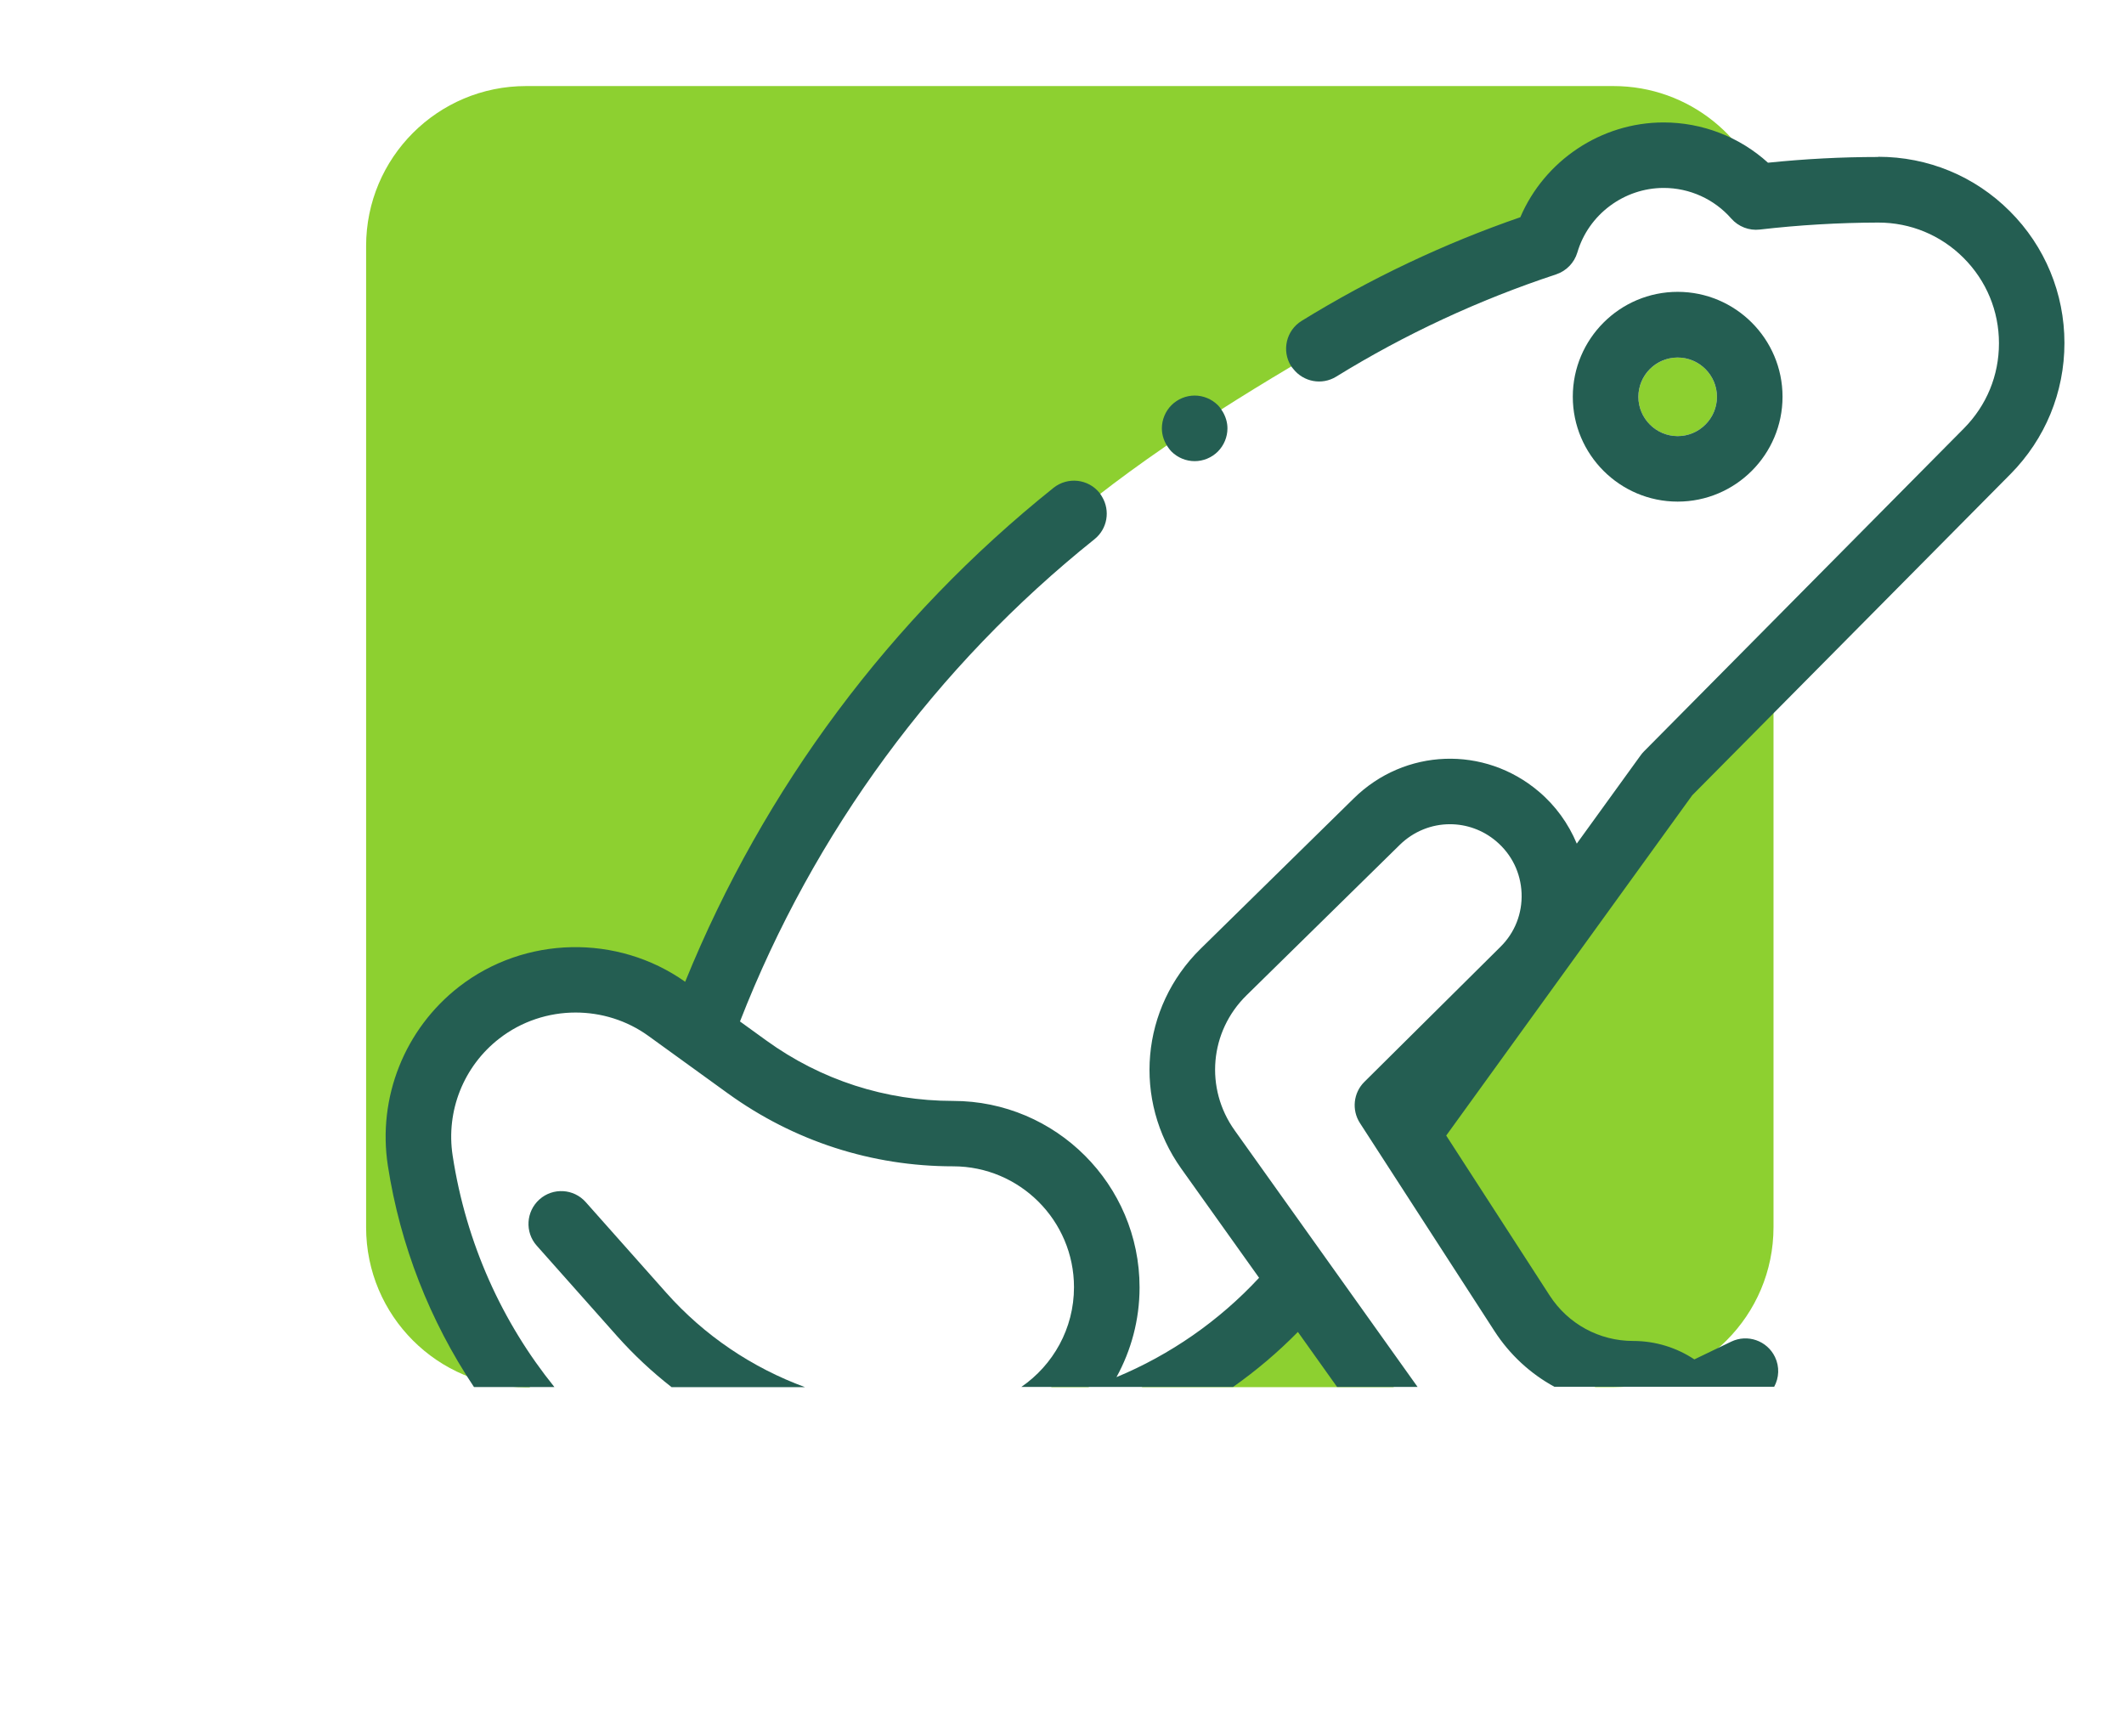 <?xml version="1.0" encoding="UTF-8"?>
<svg id="Capa_2" data-name="Capa 2" xmlns="http://www.w3.org/2000/svg" viewBox="0 0 218.95 178.95">
  <g id="DISEÑO">
    <g>
      <g>
        <g>
          <path d="M170.74,79.01l-8.68,12.01-1.37-3.3c-.74-1.78-1.9-3.38-3.36-4.61-4.82-4.09-11.86-3.83-16.37.6l-15.8,15.51c-5.48,5.38-6.22,13.82-1.76,20.07l8.97,12.58-1.11,1.19c-3.89,4.19-8.45,7.51-13.58,9.91h26l-18.03-25.28c-3.66-5.14-3.05-12.08,1.45-16.5l15.8-15.51c1.77-1.74,4.11-2.7,6.58-2.7,2.21,0,4.37.79,6.07,2.24,2.03,1.73,3.21,4.14,3.31,6.8.11,2.66-.88,5.16-2.77,7.03l-14.03,13.92c-.46.46-.54,1.18-.19,1.73l13.88,21.46c1.37,2.12,3.25,3.86,5.45,5.05l3.25,1.76h1.88c9.11,0,16.49-7.38,16.49-16.49v-59.67l-11.93,12.04s-.1.1-.14.16Z" style="fill: #8dd030; stroke-width: 0px;"/>
          <path d="M115.46,132.68c0-9.5-7.73-17.22-17.23-17.22-7.38,0-14.44-2.29-20.42-6.61l-3.96-2.87.56-1.44c7.73-19.8,20.58-37.28,37.16-50.54.53-.42.66-1.19.31-1.77l-.14-.03,1.39-1.08c2.09-1.63,4.43-3.34,6.96-5.08l1.57-1.08.53.21c.47.46,1.42.49,1.93-.02.25-.25.41-.62.41-.97,0-.22-.07-.45-.2-.68l-.19-.17,1.6-1.03c2.35-1.5,4.81-3.01,7.3-4.49l1.51-.89.33-.11c.43.55,1.21.69,1.79.33,7.23-4.46,15-8.07,23.09-10.73.43-.14.77-.49.89-.92,1.4-4.76,5.85-8.09,10.82-8.09,3.24,0,6.33,1.4,8.48,3.84.3.34.75.52,1.2.46.4-.05.8-.08,1.21-.12-1.71-7.28-8.23-12.71-16.04-12.71H54.23c-9.11,0-16.49,7.38-16.49,16.49v101.14c0,9.11,7.38,16.49,16.49,16.49h.41c-5.19-6.85-8.64-14.94-9.96-23.55-.82-5.31,1.31-10.66,5.56-13.96,2.57-2,5.8-3.1,9.09-3.1s6.15.97,8.68,2.79l8.2,5.93c6.45,4.67,14.07,7.13,22.03,7.13s14.46,6.49,14.46,14.46c0,3.9-1.6,7.58-4.34,10.28h3.87l1.1-2c1.39-2.53,2.13-5.39,2.13-8.28Z" style="fill: #8dd030; stroke-width: 0px;"/>
          <path d="M172.94,36.85c-2.23,0-4.05,1.82-4.05,4.05s1.81,4.05,4.05,4.05,4.05-1.82,4.05-4.05-1.82-4.05-4.05-4.05Z" style="fill: #8dd030; stroke-width: 0px;"/>
        </g>
        <path d="M172.94,51.7c5.96,0,10.81-4.85,10.81-10.81s-4.85-10.81-10.81-10.81-10.81,4.85-10.81,10.81,4.85,10.81,10.81,10.81ZM172.94,36.85c2.23,0,4.05,1.82,4.05,4.05s-1.82,4.05-4.05,4.05-4.05-1.82-4.05-4.05,1.81-4.05,4.05-4.05Z" style="fill: #245e52; stroke-width: 0px;"/>
        <path d="M193.61,16.18h-.02c-3.75,0-7.56.2-11.34.59-2.93-2.66-6.77-4.15-10.76-4.15-6.45,0-12.28,3.94-14.77,9.77-7.88,2.72-15.45,6.31-22.54,10.68-1.59.98-2.08,3.06-1.1,4.65.07.11.16.21.24.31,1.05,1.33,2.94,1.7,4.42.79,7.1-4.38,14.73-7.92,22.67-10.54,1.05-.35,1.87-1.19,2.19-2.26,1.15-3.92,4.82-6.65,8.9-6.65,2.67,0,5.21,1.15,6.97,3.16.73.83,1.83,1.26,2.93,1.13,4.06-.47,8.17-.71,12.21-.72h.01c3.32,0,6.44,1.29,8.79,3.64,2.35,2.35,3.65,5.47,3.65,8.8s-1.28,6.41-3.6,8.76l-32.99,33.3c-.12.12-.24.26-.34.4l-6.59,9.11c-.86-2.06-2.19-3.91-3.92-5.37-5.61-4.76-13.81-4.46-19.06.7l-15.8,15.51c-6.18,6.07-7.02,15.6-1.99,22.66l8.02,11.25c-4.15,4.47-9.17,7.94-14.7,10.24,1.51-2.75,2.38-5.9,2.38-9.25,0-10.6-8.62-19.22-19.23-19.22-6.95,0-13.61-2.15-19.25-6.23l-2.71-1.96c7.6-19.49,20.21-36.64,36.55-49.71,1.33-1.07,1.63-2.93.78-4.36-.08-.13-.16-.27-.26-.4-1.17-1.46-3.29-1.69-4.75-.53-16.81,13.45-29.88,30.99-37.97,50.91-6.99-4.94-16.54-4.74-23.31.51-5.61,4.36-8.42,11.42-7.34,18.44,1.27,8.22,4.33,16,8.88,22.82h8.29c-5.38-6.66-9.1-14.79-10.49-23.85-.71-4.6,1.13-9.22,4.81-12.07,2.29-1.78,5.08-2.68,7.86-2.68,2.64,0,5.28.8,7.51,2.41l8.2,5.93c6.8,4.91,14.82,7.51,23.21,7.51,6.87,0,12.46,5.59,12.46,12.46,0,4.27-2.16,8.03-5.43,10.28h21.83c2.38-1.68,4.62-3.57,6.68-5.67l4.04,5.67h8.3l-18.86-26.45c-3.09-4.33-2.58-10.18,1.22-13.91l15.8-15.51c1.44-1.41,3.3-2.13,5.17-2.13,1.69,0,3.39.58,4.78,1.76,1.6,1.36,2.52,3.25,2.61,5.35.08,2.09-.69,4.06-2.18,5.53l-14.03,13.92c-1.13,1.12-1.32,2.89-.46,4.23l13.88,21.46c1.58,2.44,3.71,4.39,6.17,5.73h22.66c.5-.92.57-2.06.08-3.07-.81-1.68-2.83-2.39-4.51-1.58l-3.8,1.83c-1.81-1.2-3.98-1.9-6.31-1.9-3.49,0-6.71-1.75-8.61-4.69l-10.66-16.48,25.36-35.07,32.81-33.11c3.58-3.62,5.56-8.42,5.56-13.51s-2-9.96-5.63-13.58c-3.62-3.62-8.44-5.61-13.57-5.61Z" style="fill: #245e52; stroke-width: 0px;"/>
        <path d="M68.67,133.23l-8.29-9.33c-1.24-1.4-3.38-1.52-4.77-.28-1.39,1.24-1.52,3.38-.28,4.77l8.29,9.33c1.72,1.93,3.6,3.68,5.61,5.25h13.75c-5.44-2-10.38-5.31-14.31-9.74Z" style="fill: #245e52; stroke-width: 0px;"/>
        <path d="M123.15,47.53c.89,0,1.76-.36,2.39-.99.63-.63.99-1.5.99-2.39,0-.59-.17-1.16-.46-1.67-.15-.26-.32-.51-.53-.72-.63-.63-1.5-.99-2.39-.99s-1.76.36-2.39.99c-.63.63-.99,1.5-.99,2.39,0,.74.26,1.45.7,2.04.09.12.18.24.29.35.63.63,1.5.99,2.39.99Z" style="fill: #245e52; stroke-width: 0px;"/>
      </g>
      <rect width="218.95" height="178.95" style="fill: none; stroke-width: 0px;"/>
    </g>
  </g>
</svg>